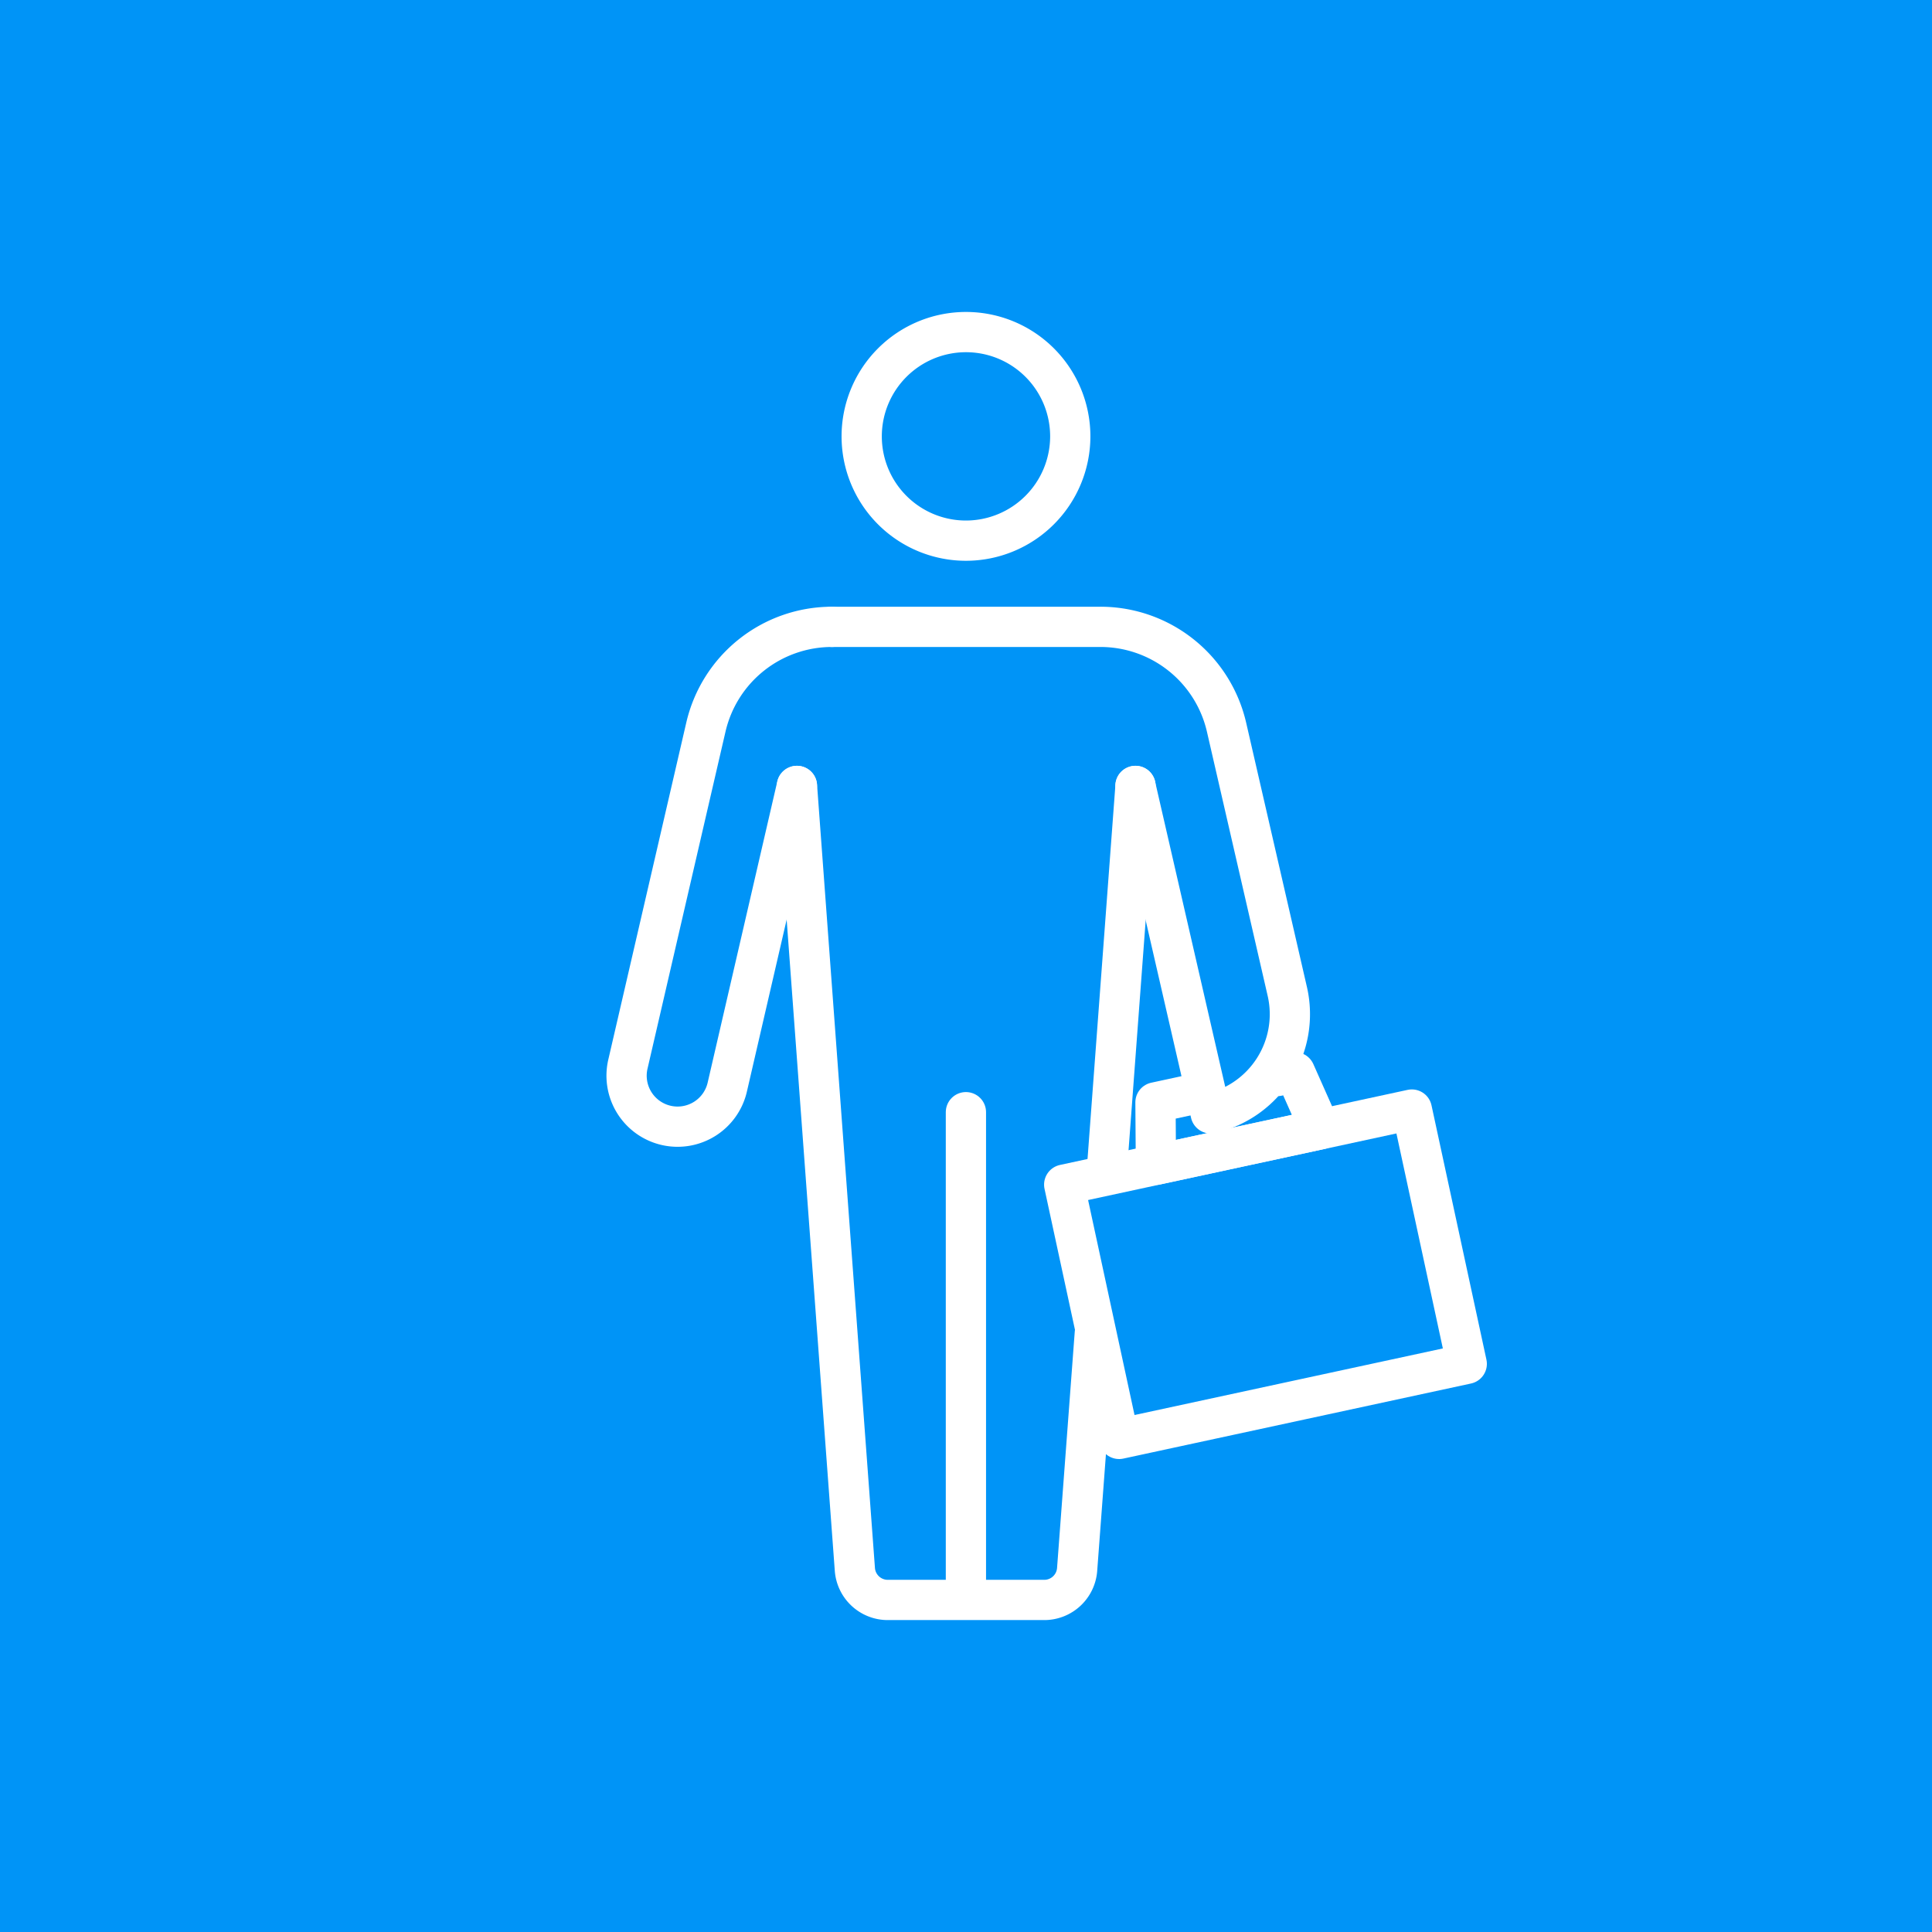 <svg xmlns="http://www.w3.org/2000/svg" width="96" height="96" viewBox="0 0 96 96">
  <g id="グループ_2028" data-name="グループ 2028" transform="translate(-224 -1793)">
    <rect id="長方形_1003" data-name="長方形 1003" width="96" height="96" transform="translate(224 1793)" fill="#0094f7"/>
    <g id="benefits11" transform="translate(236 1805)">
      <rect id="長方形_1194" data-name="長方形 1194" width="72" height="72" fill="none"/>
      <g id="グループ_2688" data-name="グループ 2688" transform="translate(9 4.5)">
        <rect id="長方形_1214" data-name="長方形 1214" width="54" height="63" transform="translate(0 0)" fill="none"/>
        <g id="グループ_2689" data-name="グループ 2689" transform="translate(10.14 0)">
          <path id="パス_1703" data-name="パス 1703" d="M34.272,11.365a5.182,5.182,0,1,1,5.182-5.182A5.189,5.189,0,0,1,34.272,11.365Z" transform="translate(-17.413 -1)" fill="none" stroke="#fff" stroke-linecap="round" stroke-linejoin="round" stroke-width="2"/>
          <line id="線_487" data-name="線 487" y2="23.567" transform="translate(16.856 38.764)" fill="none" stroke="#fff" stroke-linecap="round" stroke-linejoin="round" stroke-width="2"/>
          <line id="線_488" data-name="線 488" y1="19.164" x2="1.428" transform="translate(23.855 22.553)" fill="none" stroke="#fff" stroke-linecap="round" stroke-linejoin="round" stroke-width="2"/>
          <path id="パス_1704" data-name="パス 1704" d="M39.6,58.262,38.721,70a1.638,1.638,0,0,1-1.586,1.517H29.263A1.64,1.64,0,0,1,27.677,70l-1.57-21.229L24.8,31.07" transform="translate(-16.339 -8.517)" fill="none" stroke="#fff" stroke-linecap="round" stroke-linejoin="round" stroke-width="2"/>
          <path id="パス_1705" data-name="パス 1705" d="M42.2,28.435l3.738,16.271a5.053,5.053,0,0,0,3.81-6.047L46.727,25.52a6.431,6.431,0,0,0-6.268-4.989H27.121" transform="translate(-16.92 -5.883)" fill="none" stroke="#fff" stroke-linecap="round" stroke-linejoin="round" stroke-width="2"/>
          <path id="パス_1706" data-name="パス 1706" d="M21.978,28.435l-3.454,14.94a2.534,2.534,0,1,1-4.939-1.135l3.869-16.72a6.431,6.431,0,0,1,6.268-4.989" transform="translate(-13.52 -5.883)" fill="none" stroke="#fff" stroke-linecap="round" stroke-linejoin="round" stroke-width="2"/>
          <rect id="長方形_1215" data-name="長方形 1215" width="17.681" height="12.934" transform="matrix(0.977, -0.211, 0.211, 0.977, 21.739, 42.363)" fill="none" stroke="#fff" stroke-linecap="round" stroke-linejoin="round" stroke-width="2"/>
          <path id="パス_1707" data-name="パス 1707" d="M50.661,51.082l-2.107.455.022,3.1,8.167-1.763-1.259-2.835-.874.188" transform="translate(-22.279 -13.26)" fill="none" stroke="#fff" stroke-linecap="round" stroke-linejoin="round" stroke-width="2"/>
        </g>
      </g>
    </g>
  </g>
</svg>
